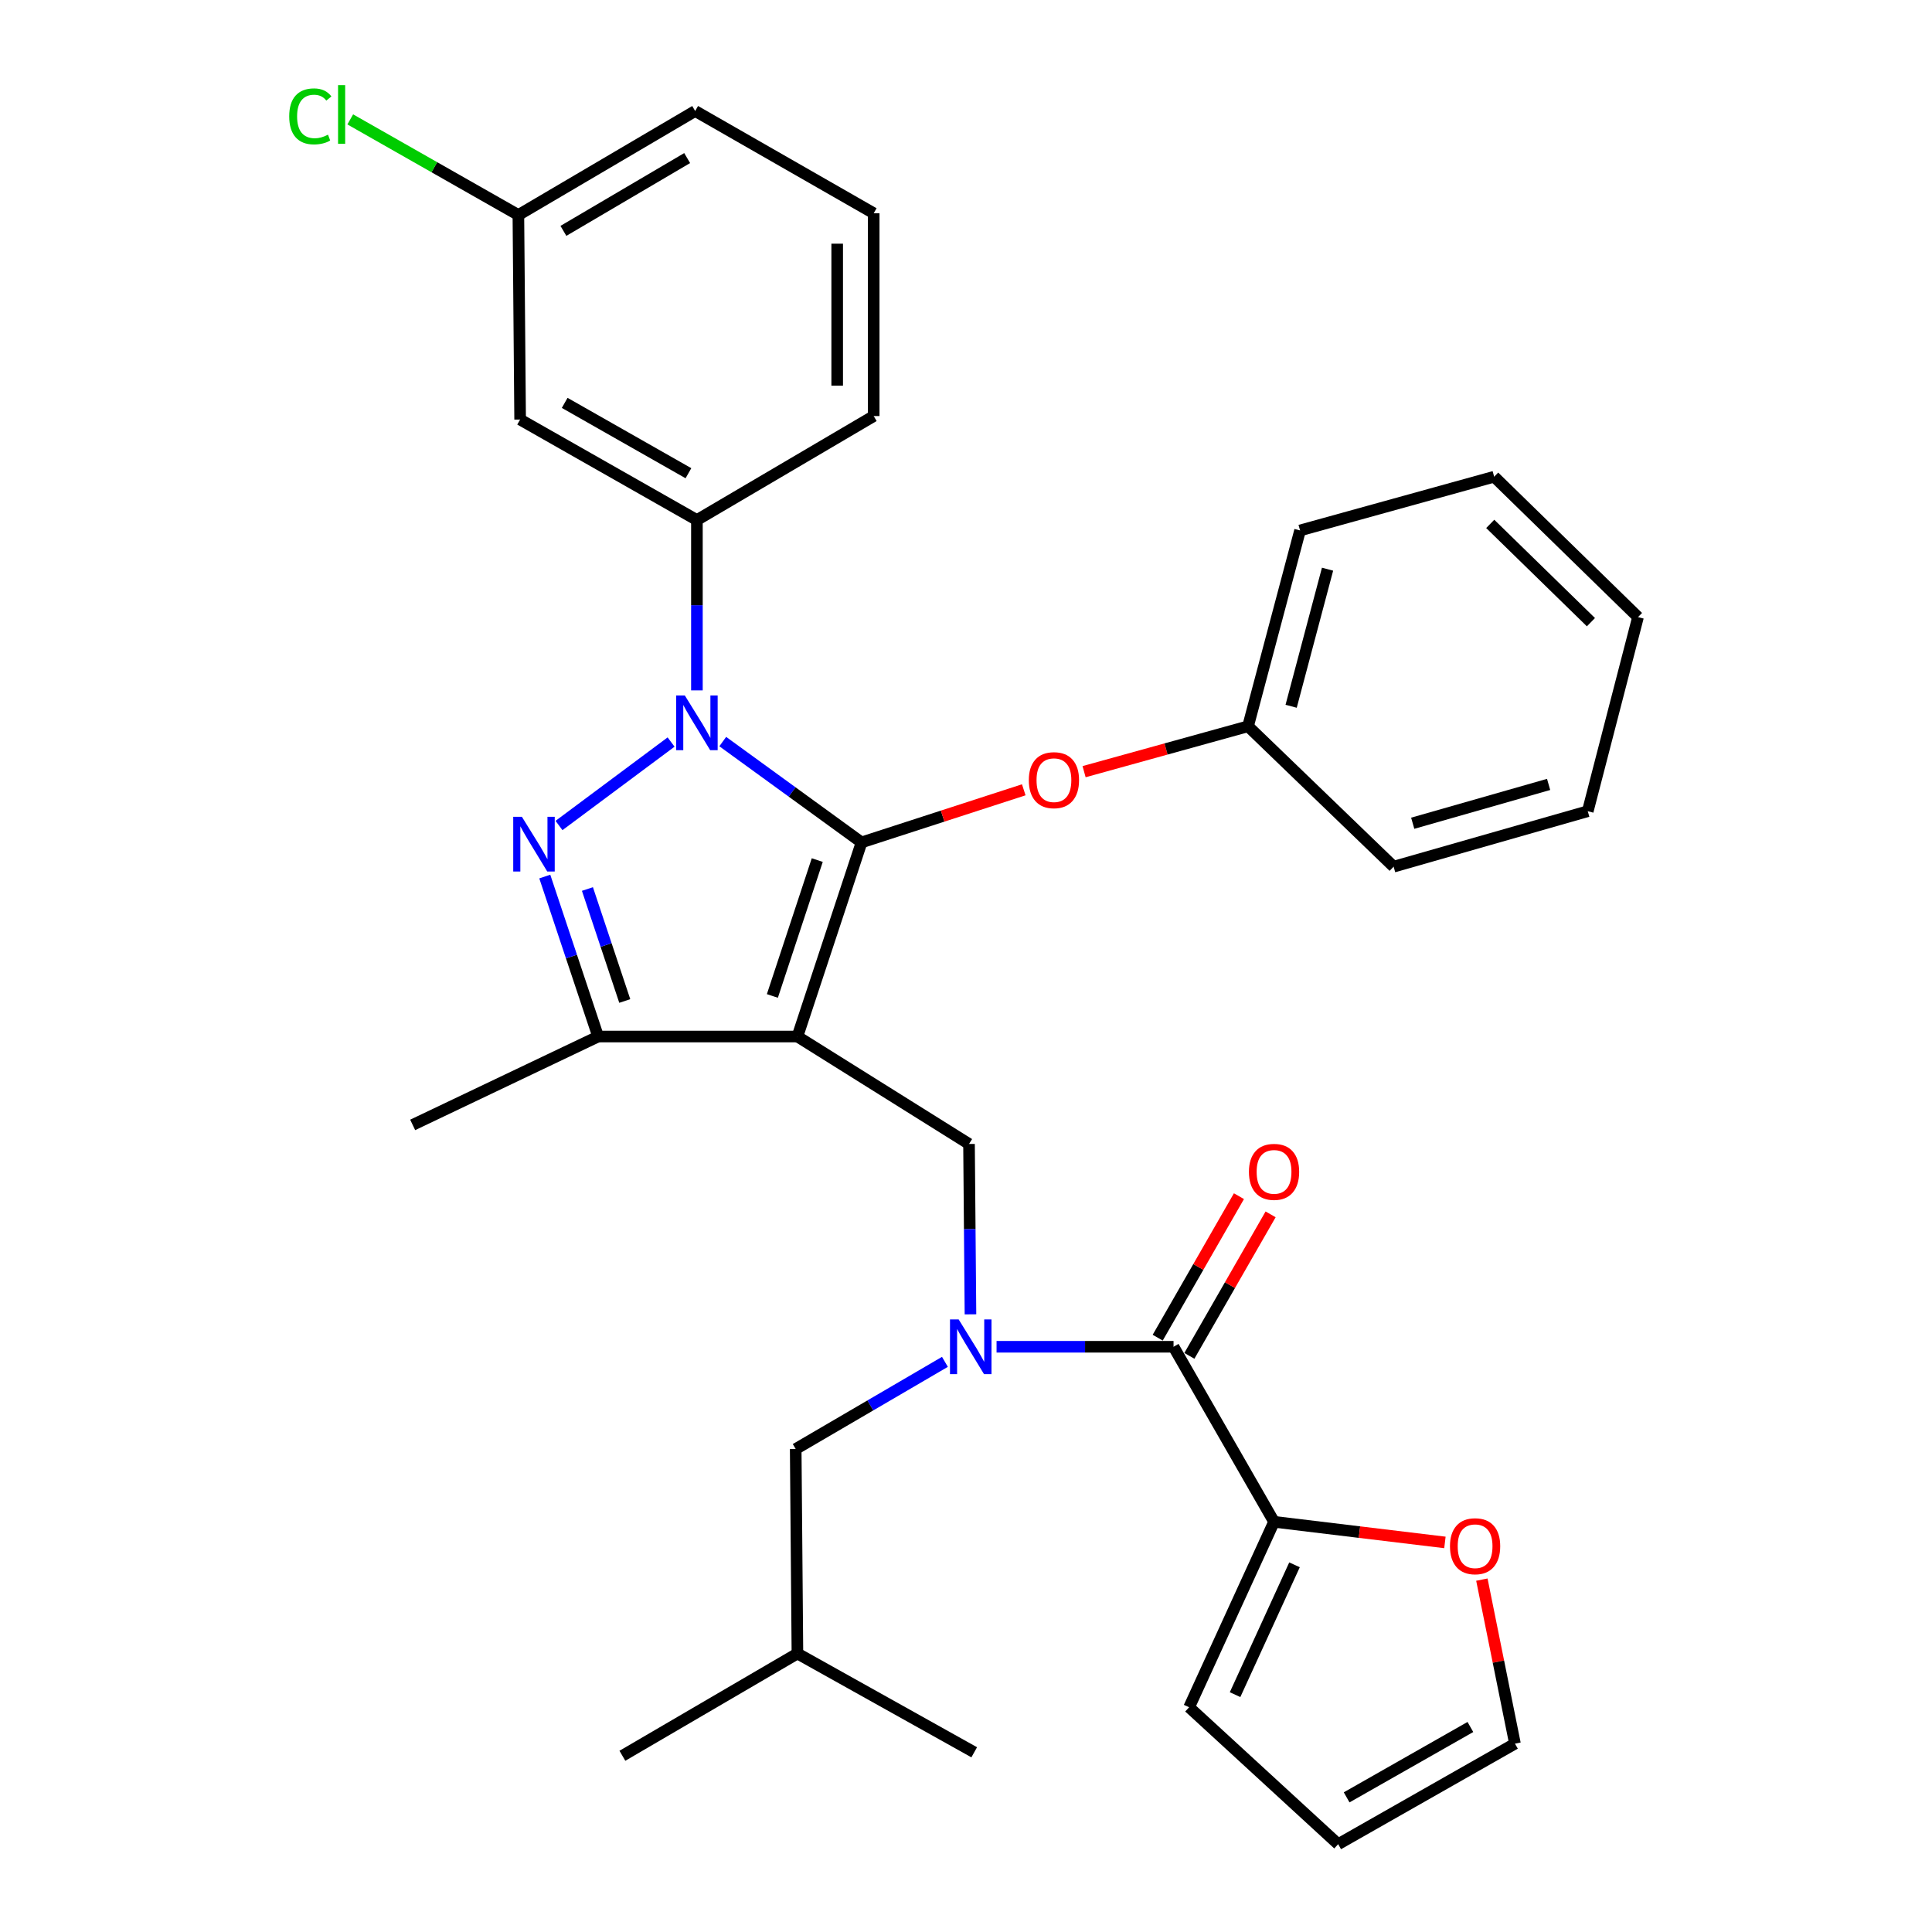 <?xml version='1.0' encoding='iso-8859-1'?>
<svg version='1.1' baseProfile='full'
              xmlns='http://www.w3.org/2000/svg'
                      xmlns:rdkit='http://www.rdkit.org/xml'
                      xmlns:xlink='http://www.w3.org/1999/xlink'
                  xml:space='preserve'
width='1000px' height='1000px' viewBox='0 0 1000 1000'>
<!-- END OF HEADER -->
<rect style='opacity:1.0;fill:#FFFFFF;stroke:none' width='1000' height='1000' x='0' y='0'> </rect>
<path class='bond-0' d='M 501.563,592.119 L 412.746,536.502' style='fill:none;fill-rule:evenodd;stroke:#000000;stroke-width:6px;stroke-linecap:butt;stroke-linejoin:miter;stroke-opacity:1' />
<path class='bond-1' d='M 501.563,592.119 L 501.938,636.209' style='fill:none;fill-rule:evenodd;stroke:#000000;stroke-width:6px;stroke-linecap:butt;stroke-linejoin:miter;stroke-opacity:1' />
<path class='bond-1' d='M 501.938,636.209 L 502.312,680.3' style='fill:none;fill-rule:evenodd;stroke:#0000FF;stroke-width:6px;stroke-linecap:butt;stroke-linejoin:miter;stroke-opacity:1' />
<path class='bond-2' d='M 659.446,787.685 L 703.667,793.022' style='fill:none;fill-rule:evenodd;stroke:#000000;stroke-width:6px;stroke-linecap:butt;stroke-linejoin:miter;stroke-opacity:1' />
<path class='bond-2' d='M 703.667,793.022 L 747.887,798.358' style='fill:none;fill-rule:evenodd;stroke:#FF0000;stroke-width:6px;stroke-linecap:butt;stroke-linejoin:miter;stroke-opacity:1' />
<path class='bond-3' d='M 659.446,787.685 L 615.494,883.673' style='fill:none;fill-rule:evenodd;stroke:#000000;stroke-width:6px;stroke-linecap:butt;stroke-linejoin:miter;stroke-opacity:1' />
<path class='bond-3' d='M 670.037,809.952 L 639.271,877.143' style='fill:none;fill-rule:evenodd;stroke:#000000;stroke-width:6px;stroke-linecap:butt;stroke-linejoin:miter;stroke-opacity:1' />
<path class='bond-4' d='M 659.446,787.685 L 607.42,697.084' style='fill:none;fill-rule:evenodd;stroke:#000000;stroke-width:6px;stroke-linecap:butt;stroke-linejoin:miter;stroke-opacity:1' />
<path class='bond-5' d='M 515.819,697.084 L 561.62,697.084' style='fill:none;fill-rule:evenodd;stroke:#0000FF;stroke-width:6px;stroke-linecap:butt;stroke-linejoin:miter;stroke-opacity:1' />
<path class='bond-5' d='M 561.62,697.084 L 607.42,697.084' style='fill:none;fill-rule:evenodd;stroke:#000000;stroke-width:6px;stroke-linecap:butt;stroke-linejoin:miter;stroke-opacity:1' />
<path class='bond-6' d='M 489.092,704.891 L 450.473,727.452' style='fill:none;fill-rule:evenodd;stroke:#0000FF;stroke-width:6px;stroke-linecap:butt;stroke-linejoin:miter;stroke-opacity:1' />
<path class='bond-6' d='M 450.473,727.452 L 411.854,750.013' style='fill:none;fill-rule:evenodd;stroke:#000000;stroke-width:6px;stroke-linecap:butt;stroke-linejoin:miter;stroke-opacity:1' />
<path class='bond-7' d='M 615.615,701.789 L 636.641,665.169' style='fill:none;fill-rule:evenodd;stroke:#000000;stroke-width:6px;stroke-linecap:butt;stroke-linejoin:miter;stroke-opacity:1' />
<path class='bond-7' d='M 636.641,665.169 L 657.666,628.549' style='fill:none;fill-rule:evenodd;stroke:#FF0000;stroke-width:6px;stroke-linecap:butt;stroke-linejoin:miter;stroke-opacity:1' />
<path class='bond-7' d='M 599.225,692.379 L 620.251,655.759' style='fill:none;fill-rule:evenodd;stroke:#000000;stroke-width:6px;stroke-linecap:butt;stroke-linejoin:miter;stroke-opacity:1' />
<path class='bond-7' d='M 620.251,655.759 L 641.276,619.139' style='fill:none;fill-rule:evenodd;stroke:#FF0000;stroke-width:6px;stroke-linecap:butt;stroke-linejoin:miter;stroke-opacity:1' />
<path class='bond-8' d='M 767.012,817.611 L 775.576,860.06' style='fill:none;fill-rule:evenodd;stroke:#FF0000;stroke-width:6px;stroke-linecap:butt;stroke-linejoin:miter;stroke-opacity:1' />
<path class='bond-8' d='M 775.576,860.06 L 784.139,902.509' style='fill:none;fill-rule:evenodd;stroke:#000000;stroke-width:6px;stroke-linecap:butt;stroke-linejoin:miter;stroke-opacity:1' />
<path class='bond-9' d='M 615.494,883.673 L 692.635,954.545' style='fill:none;fill-rule:evenodd;stroke:#000000;stroke-width:6px;stroke-linecap:butt;stroke-linejoin:miter;stroke-opacity:1' />
<path class='bond-10' d='M 374.094,383.841 L 410.015,409.936' style='fill:none;fill-rule:evenodd;stroke:#0000FF;stroke-width:6px;stroke-linecap:butt;stroke-linejoin:miter;stroke-opacity:1' />
<path class='bond-10' d='M 410.015,409.936 L 445.936,436.031' style='fill:none;fill-rule:evenodd;stroke:#000000;stroke-width:6px;stroke-linecap:butt;stroke-linejoin:miter;stroke-opacity:1' />
<path class='bond-11' d='M 347.352,384.08 L 289.339,427.279' style='fill:none;fill-rule:evenodd;stroke:#0000FF;stroke-width:6px;stroke-linecap:butt;stroke-linejoin:miter;stroke-opacity:1' />
<path class='bond-12' d='M 360.721,357.342 L 360.721,313.256' style='fill:none;fill-rule:evenodd;stroke:#0000FF;stroke-width:6px;stroke-linecap:butt;stroke-linejoin:miter;stroke-opacity:1' />
<path class='bond-12' d='M 360.721,313.256 L 360.721,269.171' style='fill:none;fill-rule:evenodd;stroke:#000000;stroke-width:6px;stroke-linecap:butt;stroke-linejoin:miter;stroke-opacity:1' />
<path class='bond-13' d='M 445.936,436.031 L 487.916,422.415' style='fill:none;fill-rule:evenodd;stroke:#000000;stroke-width:6px;stroke-linecap:butt;stroke-linejoin:miter;stroke-opacity:1' />
<path class='bond-13' d='M 487.916,422.415 L 529.897,408.8' style='fill:none;fill-rule:evenodd;stroke:#FF0000;stroke-width:6px;stroke-linecap:butt;stroke-linejoin:miter;stroke-opacity:1' />
<path class='bond-14' d='M 445.936,436.031 L 412.746,536.502' style='fill:none;fill-rule:evenodd;stroke:#000000;stroke-width:6px;stroke-linecap:butt;stroke-linejoin:miter;stroke-opacity:1' />
<path class='bond-14' d='M 423.012,445.174 L 399.779,515.504' style='fill:none;fill-rule:evenodd;stroke:#000000;stroke-width:6px;stroke-linecap:butt;stroke-linejoin:miter;stroke-opacity:1' />
<path class='bond-15' d='M 412.746,536.502 L 309.587,536.502' style='fill:none;fill-rule:evenodd;stroke:#000000;stroke-width:6px;stroke-linecap:butt;stroke-linejoin:miter;stroke-opacity:1' />
<path class='bond-16' d='M 309.587,536.502 L 213.6,582.249' style='fill:none;fill-rule:evenodd;stroke:#000000;stroke-width:6px;stroke-linecap:butt;stroke-linejoin:miter;stroke-opacity:1' />
<path class='bond-17' d='M 309.587,536.502 L 295.785,495.105' style='fill:none;fill-rule:evenodd;stroke:#000000;stroke-width:6px;stroke-linecap:butt;stroke-linejoin:miter;stroke-opacity:1' />
<path class='bond-17' d='M 295.785,495.105 L 281.983,453.708' style='fill:none;fill-rule:evenodd;stroke:#0000FF;stroke-width:6px;stroke-linecap:butt;stroke-linejoin:miter;stroke-opacity:1' />
<path class='bond-17' d='M 323.376,518.106 L 313.714,489.128' style='fill:none;fill-rule:evenodd;stroke:#000000;stroke-width:6px;stroke-linecap:butt;stroke-linejoin:miter;stroke-opacity:1' />
<path class='bond-17' d='M 313.714,489.128 L 304.053,460.15' style='fill:none;fill-rule:evenodd;stroke:#0000FF;stroke-width:6px;stroke-linecap:butt;stroke-linejoin:miter;stroke-opacity:1' />
<path class='bond-18' d='M 411.854,750.013 L 412.746,855.859' style='fill:none;fill-rule:evenodd;stroke:#000000;stroke-width:6px;stroke-linecap:butt;stroke-linejoin:miter;stroke-opacity:1' />
<path class='bond-19' d='M 412.746,855.859 L 504.251,906.982' style='fill:none;fill-rule:evenodd;stroke:#000000;stroke-width:6px;stroke-linecap:butt;stroke-linejoin:miter;stroke-opacity:1' />
<path class='bond-20' d='M 412.746,855.859 L 322.145,908.788' style='fill:none;fill-rule:evenodd;stroke:#000000;stroke-width:6px;stroke-linecap:butt;stroke-linejoin:miter;stroke-opacity:1' />
<path class='bond-21' d='M 561.12,399.414 L 603.553,387.668' style='fill:none;fill-rule:evenodd;stroke:#FF0000;stroke-width:6px;stroke-linecap:butt;stroke-linejoin:miter;stroke-opacity:1' />
<path class='bond-21' d='M 603.553,387.668 L 645.985,375.921' style='fill:none;fill-rule:evenodd;stroke:#000000;stroke-width:6px;stroke-linecap:butt;stroke-linejoin:miter;stroke-opacity:1' />
<path class='bond-22' d='M 672.906,274.557 L 645.985,375.921' style='fill:none;fill-rule:evenodd;stroke:#000000;stroke-width:6px;stroke-linecap:butt;stroke-linejoin:miter;stroke-opacity:1' />
<path class='bond-22' d='M 687.134,294.613 L 668.289,365.568' style='fill:none;fill-rule:evenodd;stroke:#000000;stroke-width:6px;stroke-linecap:butt;stroke-linejoin:miter;stroke-opacity:1' />
<path class='bond-23' d='M 672.906,274.557 L 773.377,246.744' style='fill:none;fill-rule:evenodd;stroke:#000000;stroke-width:6px;stroke-linecap:butt;stroke-linejoin:miter;stroke-opacity:1' />
<path class='bond-24' d='M 645.985,375.921 L 721.341,448.589' style='fill:none;fill-rule:evenodd;stroke:#000000;stroke-width:6px;stroke-linecap:butt;stroke-linejoin:miter;stroke-opacity:1' />
<path class='bond-25' d='M 773.377,246.744 L 847.83,319.412' style='fill:none;fill-rule:evenodd;stroke:#000000;stroke-width:6px;stroke-linecap:butt;stroke-linejoin:miter;stroke-opacity:1' />
<path class='bond-25' d='M 771.345,271.169 L 823.462,322.037' style='fill:none;fill-rule:evenodd;stroke:#000000;stroke-width:6px;stroke-linecap:butt;stroke-linejoin:miter;stroke-opacity:1' />
<path class='bond-26' d='M 360.721,269.171 L 269.216,217.156' style='fill:none;fill-rule:evenodd;stroke:#000000;stroke-width:6px;stroke-linecap:butt;stroke-linejoin:miter;stroke-opacity:1' />
<path class='bond-26' d='M 356.335,244.938 L 292.282,208.528' style='fill:none;fill-rule:evenodd;stroke:#000000;stroke-width:6px;stroke-linecap:butt;stroke-linejoin:miter;stroke-opacity:1' />
<path class='bond-27' d='M 360.721,269.171 L 452.225,215.35' style='fill:none;fill-rule:evenodd;stroke:#000000;stroke-width:6px;stroke-linecap:butt;stroke-linejoin:miter;stroke-opacity:1' />
<path class='bond-28' d='M 269.216,217.156 L 268.313,111.288' style='fill:none;fill-rule:evenodd;stroke:#000000;stroke-width:6px;stroke-linecap:butt;stroke-linejoin:miter;stroke-opacity:1' />
<path class='bond-29' d='M 268.313,111.288 L 359.818,57.456' style='fill:none;fill-rule:evenodd;stroke:#000000;stroke-width:6px;stroke-linecap:butt;stroke-linejoin:miter;stroke-opacity:1' />
<path class='bond-29' d='M 291.622,119.503 L 355.675,81.821' style='fill:none;fill-rule:evenodd;stroke:#000000;stroke-width:6px;stroke-linecap:butt;stroke-linejoin:miter;stroke-opacity:1' />
<path class='bond-30' d='M 268.313,111.288 L 224.802,86.541' style='fill:none;fill-rule:evenodd;stroke:#000000;stroke-width:6px;stroke-linecap:butt;stroke-linejoin:miter;stroke-opacity:1' />
<path class='bond-30' d='M 224.802,86.541 L 181.291,61.795' style='fill:none;fill-rule:evenodd;stroke:#00CC00;stroke-width:6px;stroke-linecap:butt;stroke-linejoin:miter;stroke-opacity:1' />
<path class='bond-31' d='M 452.225,215.35 L 452.225,110.385' style='fill:none;fill-rule:evenodd;stroke:#000000;stroke-width:6px;stroke-linecap:butt;stroke-linejoin:miter;stroke-opacity:1' />
<path class='bond-31' d='M 433.326,199.605 L 433.326,126.13' style='fill:none;fill-rule:evenodd;stroke:#000000;stroke-width:6px;stroke-linecap:butt;stroke-linejoin:miter;stroke-opacity:1' />
<path class='bond-32' d='M 452.225,110.385 L 359.818,57.456' style='fill:none;fill-rule:evenodd;stroke:#000000;stroke-width:6px;stroke-linecap:butt;stroke-linejoin:miter;stroke-opacity:1' />
<path class='bond-33' d='M 847.83,319.412 L 821.823,419.883' style='fill:none;fill-rule:evenodd;stroke:#000000;stroke-width:6px;stroke-linecap:butt;stroke-linejoin:miter;stroke-opacity:1' />
<path class='bond-34' d='M 721.341,448.589 L 821.823,419.883' style='fill:none;fill-rule:evenodd;stroke:#000000;stroke-width:6px;stroke-linecap:butt;stroke-linejoin:miter;stroke-opacity:1' />
<path class='bond-34' d='M 731.222,426.111 L 801.559,406.016' style='fill:none;fill-rule:evenodd;stroke:#000000;stroke-width:6px;stroke-linecap:butt;stroke-linejoin:miter;stroke-opacity:1' />
<path class='bond-35' d='M 784.139,902.509 L 692.635,954.545' style='fill:none;fill-rule:evenodd;stroke:#000000;stroke-width:6px;stroke-linecap:butt;stroke-linejoin:miter;stroke-opacity:1' />
<path class='bond-35' d='M 761.071,893.886 L 697.018,930.311' style='fill:none;fill-rule:evenodd;stroke:#000000;stroke-width:6px;stroke-linecap:butt;stroke-linejoin:miter;stroke-opacity:1' />
<path  class='atom-2' d='M 496.195 682.924
L 505.475 697.924
Q 506.395 699.404, 507.875 702.084
Q 509.355 704.764, 509.435 704.924
L 509.435 682.924
L 513.195 682.924
L 513.195 711.244
L 509.315 711.244
L 499.355 694.844
Q 498.195 692.924, 496.955 690.724
Q 495.755 688.524, 495.395 687.844
L 495.395 711.244
L 491.715 711.244
L 491.715 682.924
L 496.195 682.924
' fill='#0000FF'/>
<path  class='atom-4' d='M 646.446 606.552
Q 646.446 599.752, 649.806 595.952
Q 653.166 592.152, 659.446 592.152
Q 665.726 592.152, 669.086 595.952
Q 672.446 599.752, 672.446 606.552
Q 672.446 613.432, 669.046 617.352
Q 665.646 621.232, 659.446 621.232
Q 653.206 621.232, 649.806 617.352
Q 646.446 613.472, 646.446 606.552
M 659.446 618.032
Q 663.766 618.032, 666.086 615.152
Q 668.446 612.232, 668.446 606.552
Q 668.446 600.992, 666.086 598.192
Q 663.766 595.352, 659.446 595.352
Q 655.126 595.352, 652.766 598.152
Q 650.446 600.952, 650.446 606.552
Q 650.446 612.272, 652.766 615.152
Q 655.126 618.032, 659.446 618.032
' fill='#FF0000'/>
<path  class='atom-5' d='M 750.508 800.323
Q 750.508 793.523, 753.868 789.723
Q 757.228 785.923, 763.508 785.923
Q 769.788 785.923, 773.148 789.723
Q 776.508 793.523, 776.508 800.323
Q 776.508 807.203, 773.108 811.123
Q 769.708 815.003, 763.508 815.003
Q 757.268 815.003, 753.868 811.123
Q 750.508 807.243, 750.508 800.323
M 763.508 811.803
Q 767.828 811.803, 770.148 808.923
Q 772.508 806.003, 772.508 800.323
Q 772.508 794.763, 770.148 791.963
Q 767.828 789.123, 763.508 789.123
Q 759.188 789.123, 756.828 791.923
Q 754.508 794.723, 754.508 800.323
Q 754.508 806.043, 756.828 808.923
Q 759.188 811.803, 763.508 811.803
' fill='#FF0000'/>
<path  class='atom-7' d='M 354.461 359.965
L 363.741 374.965
Q 364.661 376.445, 366.141 379.125
Q 367.621 381.805, 367.701 381.965
L 367.701 359.965
L 371.461 359.965
L 371.461 388.285
L 367.581 388.285
L 357.621 371.885
Q 356.461 369.965, 355.221 367.765
Q 354.021 365.565, 353.661 364.885
L 353.661 388.285
L 349.981 388.285
L 349.981 359.965
L 354.461 359.965
' fill='#0000FF'/>
<path  class='atom-11' d='M 270.127 422.764
L 279.407 437.764
Q 280.327 439.244, 281.807 441.924
Q 283.287 444.604, 283.367 444.764
L 283.367 422.764
L 287.127 422.764
L 287.127 451.084
L 283.247 451.084
L 273.287 434.684
Q 272.127 432.764, 270.887 430.564
Q 269.687 428.364, 269.327 427.684
L 269.327 451.084
L 265.647 451.084
L 265.647 422.764
L 270.127 422.764
' fill='#0000FF'/>
<path  class='atom-16' d='M 532.514 403.814
Q 532.514 397.014, 535.874 393.214
Q 539.234 389.414, 545.514 389.414
Q 551.794 389.414, 555.154 393.214
Q 558.514 397.014, 558.514 403.814
Q 558.514 410.694, 555.114 414.614
Q 551.714 418.494, 545.514 418.494
Q 539.274 418.494, 535.874 414.614
Q 532.514 410.734, 532.514 403.814
M 545.514 415.294
Q 549.834 415.294, 552.154 412.414
Q 554.514 409.494, 554.514 403.814
Q 554.514 398.254, 552.154 395.454
Q 549.834 392.614, 545.514 392.614
Q 541.194 392.614, 538.834 395.414
Q 536.514 398.214, 536.514 403.814
Q 536.514 409.534, 538.834 412.414
Q 541.194 415.294, 545.514 415.294
' fill='#FF0000'/>
<path  class='atom-27' d='M 149.699 60.232
Q 149.699 53.192, 152.979 49.512
Q 156.299 45.792, 162.579 45.792
Q 168.419 45.792, 171.539 49.912
L 168.899 52.072
Q 166.619 49.072, 162.579 49.072
Q 158.299 49.072, 156.019 51.952
Q 153.779 54.792, 153.779 60.232
Q 153.779 65.832, 156.099 68.712
Q 158.459 71.592, 163.019 71.592
Q 166.139 71.592, 169.779 69.712
L 170.899 72.712
Q 169.419 73.672, 167.179 74.232
Q 164.939 74.792, 162.459 74.792
Q 156.299 74.792, 152.979 71.032
Q 149.699 67.272, 149.699 60.232
' fill='#00CC00'/>
<path  class='atom-27' d='M 174.979 44.072
L 178.659 44.072
L 178.659 74.432
L 174.979 74.432
L 174.979 44.072
' fill='#00CC00'/>
</svg>
